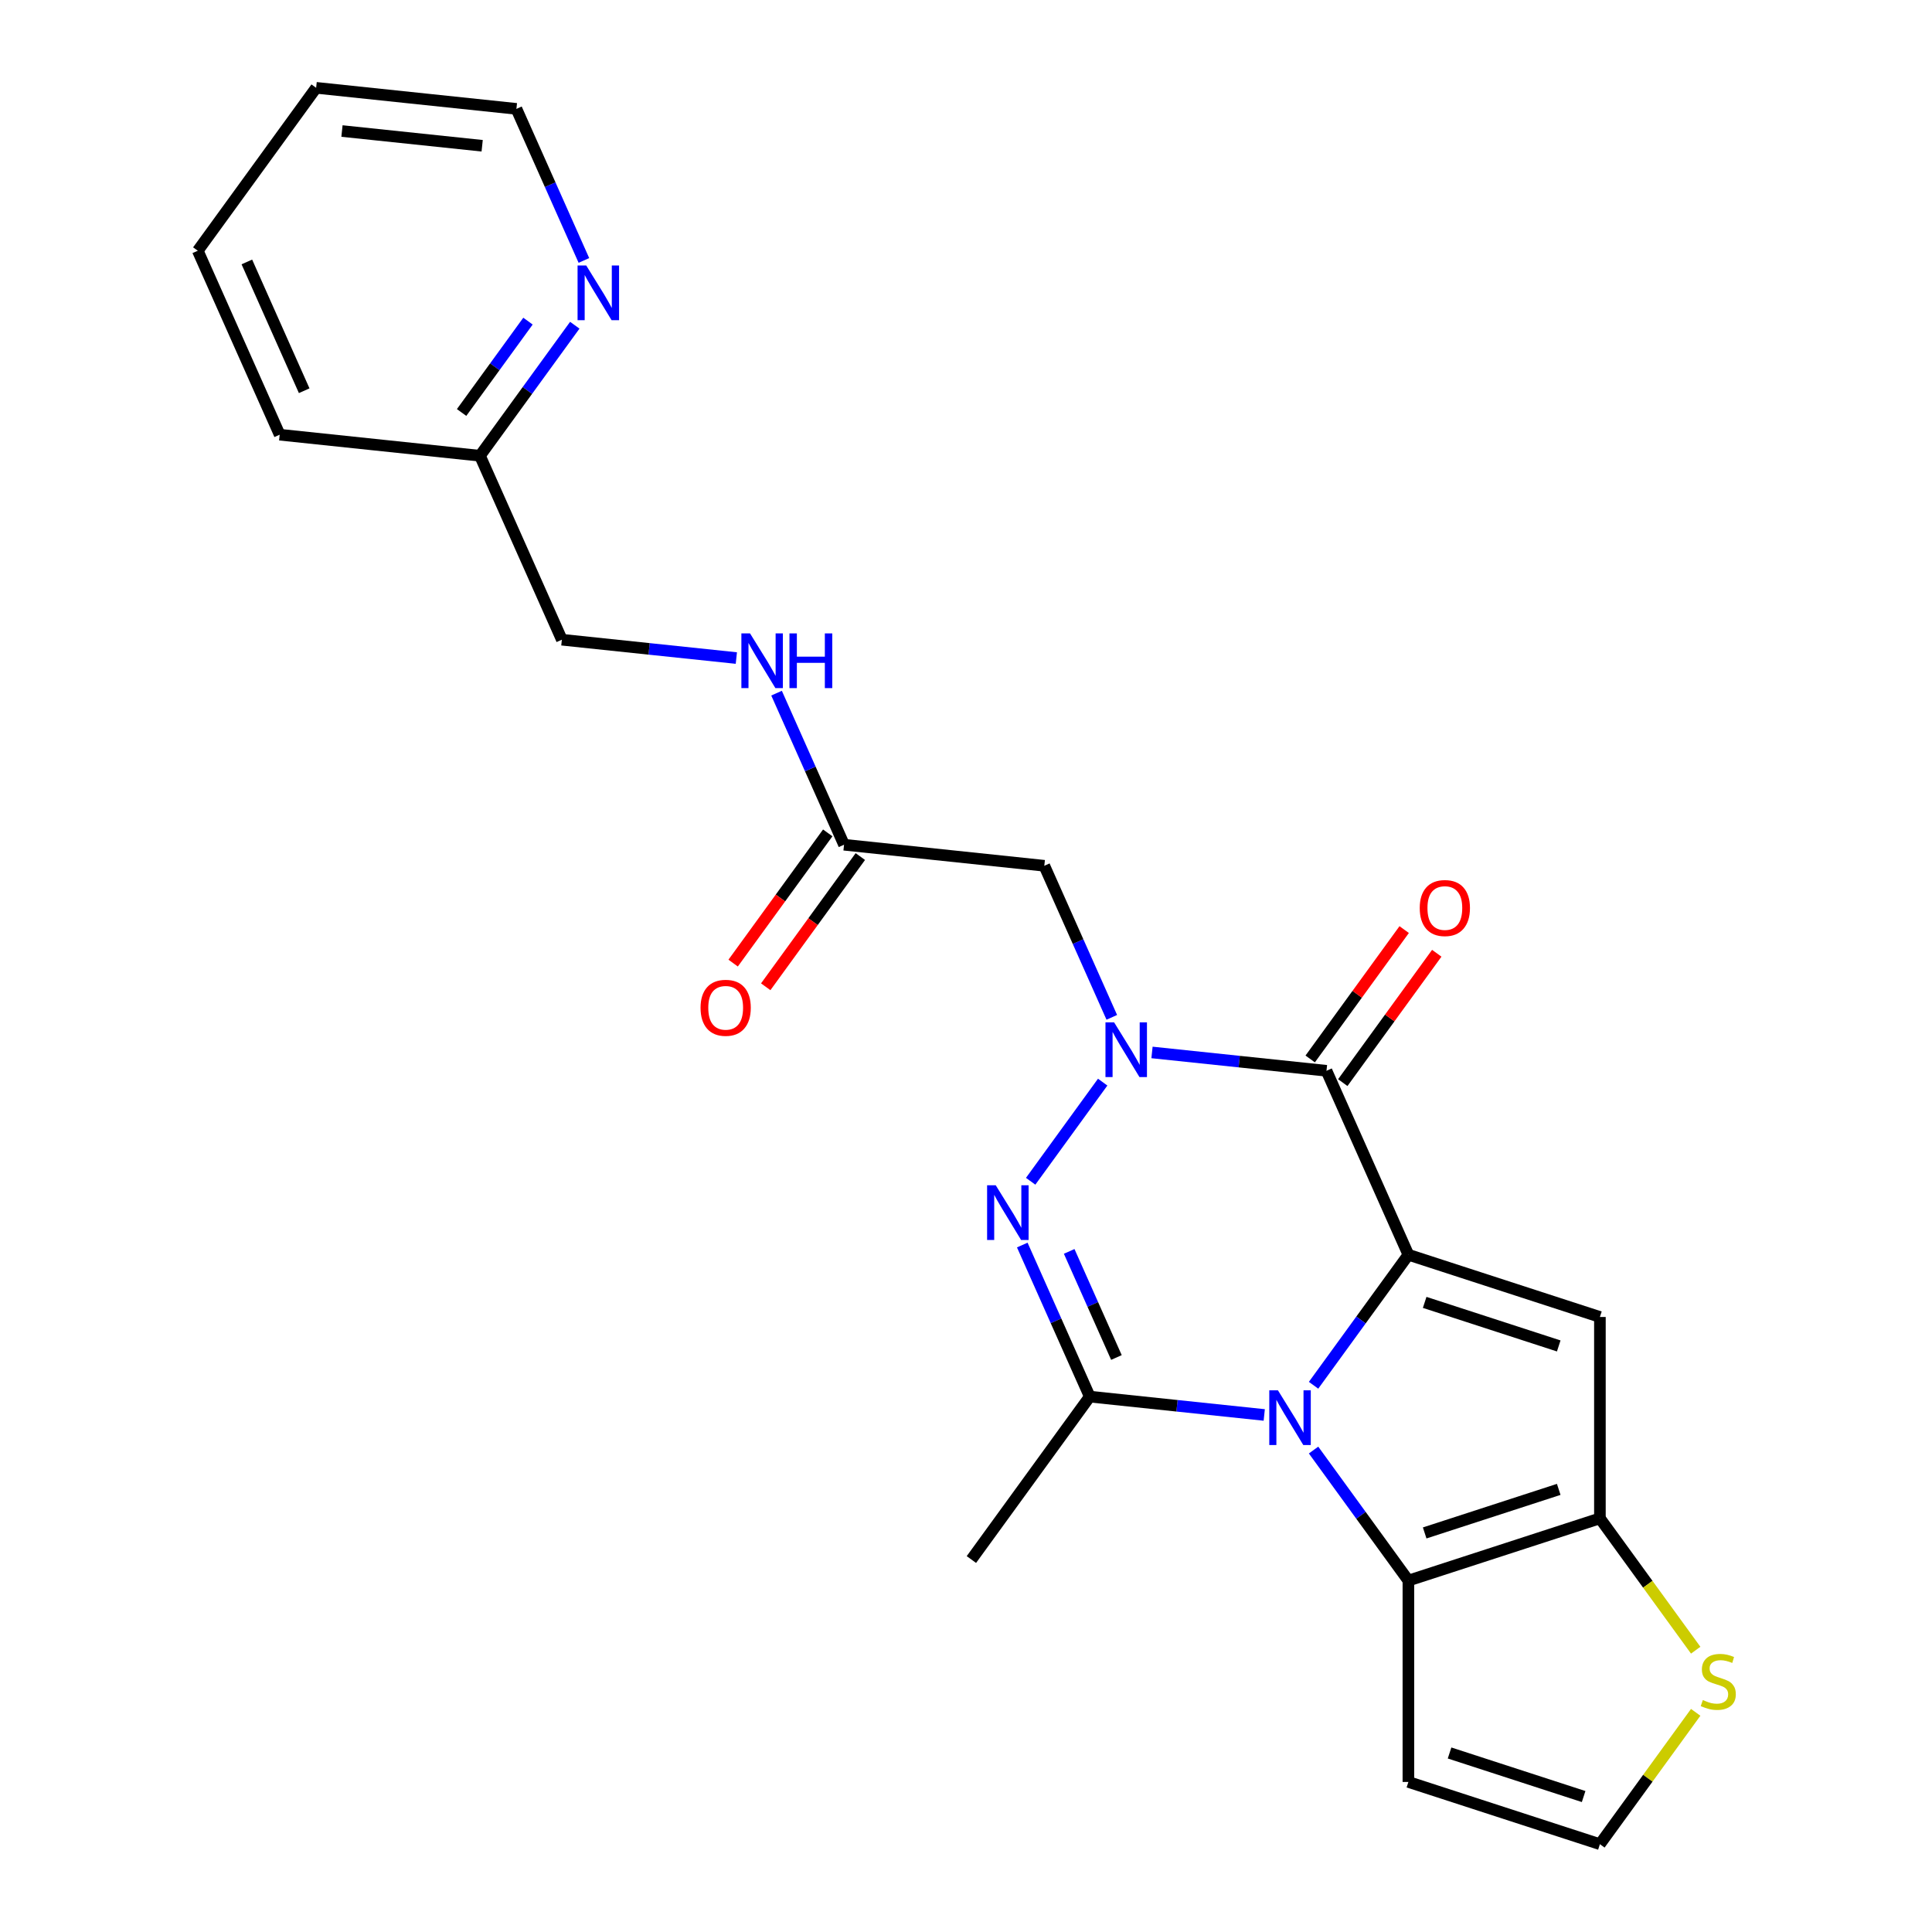 <?xml version='1.0' encoding='iso-8859-1'?>
<svg version='1.1' baseProfile='full'
              xmlns='http://www.w3.org/2000/svg'
                      xmlns:rdkit='http://www.rdkit.org/xml'
                      xmlns:xlink='http://www.w3.org/1999/xlink'
                  xml:space='preserve'
width='1000px' height='1000px' viewBox='0 0 1000 1000'>
<!-- END OF HEADER -->
<rect style='opacity:1.0;fill:#FFFFFF;stroke:none' width='1000' height='1000' x='0' y='0'> </rect>
<path class='bond-0' d='M 728.981,649.457 L 704.439,683.236' style='fill:none;fill-rule:evenodd;stroke:#000000;stroke-width:6px;stroke-linecap:butt;stroke-linejoin:miter;stroke-opacity:1' />
<path class='bond-0' d='M 704.439,683.236 L 679.897,717.015' style='fill:none;fill-rule:evenodd;stroke:#0000FF;stroke-width:6px;stroke-linecap:butt;stroke-linejoin:miter;stroke-opacity:1' />
<path class='bond-2' d='M 728.981,649.457 L 686.587,554.237' style='fill:none;fill-rule:evenodd;stroke:#000000;stroke-width:6px;stroke-linecap:butt;stroke-linejoin:miter;stroke-opacity:1' />
<path class='bond-5' d='M 728.981,649.457 L 828.11,681.666' style='fill:none;fill-rule:evenodd;stroke:#000000;stroke-width:6px;stroke-linecap:butt;stroke-linejoin:miter;stroke-opacity:1' />
<path class='bond-5' d='M 737.409,674.114 L 806.799,696.66' style='fill:none;fill-rule:evenodd;stroke:#000000;stroke-width:6px;stroke-linecap:butt;stroke-linejoin:miter;stroke-opacity:1' />
<path class='bond-4' d='M 654.37,732.379 L 609.213,727.632' style='fill:none;fill-rule:evenodd;stroke:#0000FF;stroke-width:6px;stroke-linecap:butt;stroke-linejoin:miter;stroke-opacity:1' />
<path class='bond-4' d='M 609.213,727.632 L 564.056,722.886' style='fill:none;fill-rule:evenodd;stroke:#000000;stroke-width:6px;stroke-linecap:butt;stroke-linejoin:miter;stroke-opacity:1' />
<path class='bond-6' d='M 679.897,750.547 L 704.439,784.326' style='fill:none;fill-rule:evenodd;stroke:#0000FF;stroke-width:6px;stroke-linecap:butt;stroke-linejoin:miter;stroke-opacity:1' />
<path class='bond-6' d='M 704.439,784.326 L 728.981,818.106' style='fill:none;fill-rule:evenodd;stroke:#000000;stroke-width:6px;stroke-linecap:butt;stroke-linejoin:miter;stroke-opacity:1' />
<path class='bond-1' d='M 596.273,544.745 L 641.43,549.491' style='fill:none;fill-rule:evenodd;stroke:#0000FF;stroke-width:6px;stroke-linecap:butt;stroke-linejoin:miter;stroke-opacity:1' />
<path class='bond-1' d='M 641.43,549.491 L 686.587,554.237' style='fill:none;fill-rule:evenodd;stroke:#000000;stroke-width:6px;stroke-linecap:butt;stroke-linejoin:miter;stroke-opacity:1' />
<path class='bond-3' d='M 570.746,560.108 L 533.466,611.419' style='fill:none;fill-rule:evenodd;stroke:#0000FF;stroke-width:6px;stroke-linecap:butt;stroke-linejoin:miter;stroke-opacity:1' />
<path class='bond-8' d='M 575.462,526.576 L 557.997,487.35' style='fill:none;fill-rule:evenodd;stroke:#0000FF;stroke-width:6px;stroke-linecap:butt;stroke-linejoin:miter;stroke-opacity:1' />
<path class='bond-8' d='M 557.997,487.35 L 540.532,448.123' style='fill:none;fill-rule:evenodd;stroke:#000000;stroke-width:6px;stroke-linecap:butt;stroke-linejoin:miter;stroke-opacity:1' />
<path class='bond-13' d='M 695.019,560.364 L 719.343,526.885' style='fill:none;fill-rule:evenodd;stroke:#000000;stroke-width:6px;stroke-linecap:butt;stroke-linejoin:miter;stroke-opacity:1' />
<path class='bond-13' d='M 719.343,526.885 L 743.667,493.405' style='fill:none;fill-rule:evenodd;stroke:#FF0000;stroke-width:6px;stroke-linecap:butt;stroke-linejoin:miter;stroke-opacity:1' />
<path class='bond-13' d='M 678.154,548.111 L 702.478,514.631' style='fill:none;fill-rule:evenodd;stroke:#000000;stroke-width:6px;stroke-linecap:butt;stroke-linejoin:miter;stroke-opacity:1' />
<path class='bond-13' d='M 702.478,514.631 L 726.802,481.152' style='fill:none;fill-rule:evenodd;stroke:#FF0000;stroke-width:6px;stroke-linecap:butt;stroke-linejoin:miter;stroke-opacity:1' />
<path class='bond-25' d='M 529.126,644.432 L 546.591,683.659' style='fill:none;fill-rule:evenodd;stroke:#0000FF;stroke-width:6px;stroke-linecap:butt;stroke-linejoin:miter;stroke-opacity:1' />
<path class='bond-25' d='M 546.591,683.659 L 564.056,722.886' style='fill:none;fill-rule:evenodd;stroke:#000000;stroke-width:6px;stroke-linecap:butt;stroke-linejoin:miter;stroke-opacity:1' />
<path class='bond-25' d='M 553.41,647.722 L 565.635,675.18' style='fill:none;fill-rule:evenodd;stroke:#0000FF;stroke-width:6px;stroke-linecap:butt;stroke-linejoin:miter;stroke-opacity:1' />
<path class='bond-25' d='M 565.635,675.18 L 577.86,702.639' style='fill:none;fill-rule:evenodd;stroke:#000000;stroke-width:6px;stroke-linecap:butt;stroke-linejoin:miter;stroke-opacity:1' />
<path class='bond-18' d='M 564.056,722.886 L 502.791,807.211' style='fill:none;fill-rule:evenodd;stroke:#000000;stroke-width:6px;stroke-linecap:butt;stroke-linejoin:miter;stroke-opacity:1' />
<path class='bond-7' d='M 828.11,681.666 L 828.11,785.897' style='fill:none;fill-rule:evenodd;stroke:#000000;stroke-width:6px;stroke-linecap:butt;stroke-linejoin:miter;stroke-opacity:1' />
<path class='bond-10' d='M 728.981,818.106 L 728.981,922.336' style='fill:none;fill-rule:evenodd;stroke:#000000;stroke-width:6px;stroke-linecap:butt;stroke-linejoin:miter;stroke-opacity:1' />
<path class='bond-24' d='M 728.981,818.106 L 828.11,785.897' style='fill:none;fill-rule:evenodd;stroke:#000000;stroke-width:6px;stroke-linecap:butt;stroke-linejoin:miter;stroke-opacity:1' />
<path class='bond-24' d='M 737.409,793.448 L 806.799,770.902' style='fill:none;fill-rule:evenodd;stroke:#000000;stroke-width:6px;stroke-linecap:butt;stroke-linejoin:miter;stroke-opacity:1' />
<path class='bond-9' d='M 828.11,785.897 L 852.9,820.017' style='fill:none;fill-rule:evenodd;stroke:#000000;stroke-width:6px;stroke-linecap:butt;stroke-linejoin:miter;stroke-opacity:1' />
<path class='bond-9' d='M 852.9,820.017 L 877.69,854.137' style='fill:none;fill-rule:evenodd;stroke:#CCCC00;stroke-width:6px;stroke-linecap:butt;stroke-linejoin:miter;stroke-opacity:1' />
<path class='bond-11' d='M 540.532,448.123 L 436.873,437.228' style='fill:none;fill-rule:evenodd;stroke:#000000;stroke-width:6px;stroke-linecap:butt;stroke-linejoin:miter;stroke-opacity:1' />
<path class='bond-12' d='M 877.69,886.305 L 852.9,920.425' style='fill:none;fill-rule:evenodd;stroke:#CCCC00;stroke-width:6px;stroke-linecap:butt;stroke-linejoin:miter;stroke-opacity:1' />
<path class='bond-12' d='M 852.9,920.425 L 828.11,954.545' style='fill:none;fill-rule:evenodd;stroke:#000000;stroke-width:6px;stroke-linecap:butt;stroke-linejoin:miter;stroke-opacity:1' />
<path class='bond-26' d='M 728.981,922.336 L 828.11,954.545' style='fill:none;fill-rule:evenodd;stroke:#000000;stroke-width:6px;stroke-linecap:butt;stroke-linejoin:miter;stroke-opacity:1' />
<path class='bond-26' d='M 750.292,907.342 L 819.683,929.888' style='fill:none;fill-rule:evenodd;stroke:#000000;stroke-width:6px;stroke-linecap:butt;stroke-linejoin:miter;stroke-opacity:1' />
<path class='bond-14' d='M 436.873,437.228 L 419.408,398.001' style='fill:none;fill-rule:evenodd;stroke:#000000;stroke-width:6px;stroke-linecap:butt;stroke-linejoin:miter;stroke-opacity:1' />
<path class='bond-14' d='M 419.408,398.001 L 401.943,358.774' style='fill:none;fill-rule:evenodd;stroke:#0000FF;stroke-width:6px;stroke-linecap:butt;stroke-linejoin:miter;stroke-opacity:1' />
<path class='bond-16' d='M 428.44,431.101 L 403.956,464.8' style='fill:none;fill-rule:evenodd;stroke:#000000;stroke-width:6px;stroke-linecap:butt;stroke-linejoin:miter;stroke-opacity:1' />
<path class='bond-16' d='M 403.956,464.8 L 379.472,498.5' style='fill:none;fill-rule:evenodd;stroke:#FF0000;stroke-width:6px;stroke-linecap:butt;stroke-linejoin:miter;stroke-opacity:1' />
<path class='bond-16' d='M 445.305,443.354 L 420.821,477.054' style='fill:none;fill-rule:evenodd;stroke:#000000;stroke-width:6px;stroke-linecap:butt;stroke-linejoin:miter;stroke-opacity:1' />
<path class='bond-16' d='M 420.821,477.054 L 396.337,510.753' style='fill:none;fill-rule:evenodd;stroke:#FF0000;stroke-width:6px;stroke-linecap:butt;stroke-linejoin:miter;stroke-opacity:1' />
<path class='bond-19' d='M 381.132,340.605 L 335.975,335.859' style='fill:none;fill-rule:evenodd;stroke:#0000FF;stroke-width:6px;stroke-linecap:butt;stroke-linejoin:miter;stroke-opacity:1' />
<path class='bond-19' d='M 335.975,335.859 L 290.818,331.113' style='fill:none;fill-rule:evenodd;stroke:#000000;stroke-width:6px;stroke-linecap:butt;stroke-linejoin:miter;stroke-opacity:1' />
<path class='bond-15' d='M 297.508,168.335 L 272.966,202.114' style='fill:none;fill-rule:evenodd;stroke:#0000FF;stroke-width:6px;stroke-linecap:butt;stroke-linejoin:miter;stroke-opacity:1' />
<path class='bond-15' d='M 272.966,202.114 L 248.424,235.894' style='fill:none;fill-rule:evenodd;stroke:#000000;stroke-width:6px;stroke-linecap:butt;stroke-linejoin:miter;stroke-opacity:1' />
<path class='bond-15' d='M 273.281,166.216 L 256.101,189.861' style='fill:none;fill-rule:evenodd;stroke:#0000FF;stroke-width:6px;stroke-linecap:butt;stroke-linejoin:miter;stroke-opacity:1' />
<path class='bond-15' d='M 256.101,189.861 L 238.922,213.507' style='fill:none;fill-rule:evenodd;stroke:#000000;stroke-width:6px;stroke-linecap:butt;stroke-linejoin:miter;stroke-opacity:1' />
<path class='bond-20' d='M 302.225,134.803 L 284.76,95.576' style='fill:none;fill-rule:evenodd;stroke:#0000FF;stroke-width:6px;stroke-linecap:butt;stroke-linejoin:miter;stroke-opacity:1' />
<path class='bond-20' d='M 284.76,95.576 L 267.295,56.35' style='fill:none;fill-rule:evenodd;stroke:#000000;stroke-width:6px;stroke-linecap:butt;stroke-linejoin:miter;stroke-opacity:1' />
<path class='bond-17' d='M 248.424,235.894 L 290.818,331.113' style='fill:none;fill-rule:evenodd;stroke:#000000;stroke-width:6px;stroke-linecap:butt;stroke-linejoin:miter;stroke-opacity:1' />
<path class='bond-21' d='M 248.424,235.894 L 144.764,224.998' style='fill:none;fill-rule:evenodd;stroke:#000000;stroke-width:6px;stroke-linecap:butt;stroke-linejoin:miter;stroke-opacity:1' />
<path class='bond-27' d='M 267.295,56.35 L 163.635,45.455' style='fill:none;fill-rule:evenodd;stroke:#000000;stroke-width:6px;stroke-linecap:butt;stroke-linejoin:miter;stroke-opacity:1' />
<path class='bond-27' d='M 249.567,75.447 L 177.005,67.821' style='fill:none;fill-rule:evenodd;stroke:#000000;stroke-width:6px;stroke-linecap:butt;stroke-linejoin:miter;stroke-opacity:1' />
<path class='bond-23' d='M 144.764,224.998 L 102.37,129.779' style='fill:none;fill-rule:evenodd;stroke:#000000;stroke-width:6px;stroke-linecap:butt;stroke-linejoin:miter;stroke-opacity:1' />
<path class='bond-23' d='M 157.449,202.237 L 127.773,135.583' style='fill:none;fill-rule:evenodd;stroke:#000000;stroke-width:6px;stroke-linecap:butt;stroke-linejoin:miter;stroke-opacity:1' />
<path class='bond-22' d='M 163.635,45.455 L 102.37,129.779' style='fill:none;fill-rule:evenodd;stroke:#000000;stroke-width:6px;stroke-linecap:butt;stroke-linejoin:miter;stroke-opacity:1' />
<path  class='atom-1' d='M 661.456 719.621
L 670.736 734.621
Q 671.656 736.101, 673.136 738.781
Q 674.616 741.461, 674.696 741.621
L 674.696 719.621
L 678.456 719.621
L 678.456 747.941
L 674.576 747.941
L 664.616 731.541
Q 663.456 729.621, 662.216 727.421
Q 661.016 725.221, 660.656 724.541
L 660.656 747.941
L 656.976 747.941
L 656.976 719.621
L 661.456 719.621
' fill='#0000FF'/>
<path  class='atom-2' d='M 576.667 529.182
L 585.947 544.182
Q 586.867 545.662, 588.347 548.342
Q 589.827 551.022, 589.907 551.182
L 589.907 529.182
L 593.667 529.182
L 593.667 557.502
L 589.787 557.502
L 579.827 541.102
Q 578.667 539.182, 577.427 536.982
Q 576.227 534.782, 575.867 534.102
L 575.867 557.502
L 572.187 557.502
L 572.187 529.182
L 576.667 529.182
' fill='#0000FF'/>
<path  class='atom-4' d='M 515.402 613.507
L 524.682 628.507
Q 525.602 629.987, 527.082 632.667
Q 528.562 635.347, 528.642 635.507
L 528.642 613.507
L 532.402 613.507
L 532.402 641.827
L 528.522 641.827
L 518.562 625.427
Q 517.402 623.507, 516.162 621.307
Q 514.962 619.107, 514.602 618.427
L 514.602 641.827
L 510.922 641.827
L 510.922 613.507
L 515.402 613.507
' fill='#0000FF'/>
<path  class='atom-10' d='M 881.376 879.941
Q 881.696 880.061, 883.016 880.621
Q 884.336 881.181, 885.776 881.541
Q 887.256 881.861, 888.696 881.861
Q 891.376 881.861, 892.936 880.581
Q 894.496 879.261, 894.496 876.981
Q 894.496 875.421, 893.696 874.461
Q 892.936 873.501, 891.736 872.981
Q 890.536 872.461, 888.536 871.861
Q 886.016 871.101, 884.496 870.381
Q 883.016 869.661, 881.936 868.141
Q 880.896 866.621, 880.896 864.061
Q 880.896 860.501, 883.296 858.301
Q 885.736 856.101, 890.536 856.101
Q 893.816 856.101, 897.536 857.661
L 896.616 860.741
Q 893.216 859.341, 890.656 859.341
Q 887.896 859.341, 886.376 860.501
Q 884.856 861.621, 884.896 863.581
Q 884.896 865.101, 885.656 866.021
Q 886.456 866.941, 887.576 867.461
Q 888.736 867.981, 890.656 868.581
Q 893.216 869.381, 894.736 870.181
Q 896.256 870.981, 897.336 872.621
Q 898.456 874.221, 898.456 876.981
Q 898.456 880.901, 895.816 883.021
Q 893.216 885.101, 888.856 885.101
Q 886.336 885.101, 884.416 884.541
Q 882.536 884.021, 880.296 883.101
L 881.376 879.941
' fill='#CCCC00'/>
<path  class='atom-14' d='M 734.852 469.993
Q 734.852 463.193, 738.212 459.393
Q 741.572 455.593, 747.852 455.593
Q 754.132 455.593, 757.492 459.393
Q 760.852 463.193, 760.852 469.993
Q 760.852 476.873, 757.452 480.793
Q 754.052 484.673, 747.852 484.673
Q 741.612 484.673, 738.212 480.793
Q 734.852 476.913, 734.852 469.993
M 747.852 481.473
Q 752.172 481.473, 754.492 478.593
Q 756.852 475.673, 756.852 469.993
Q 756.852 464.433, 754.492 461.633
Q 752.172 458.793, 747.852 458.793
Q 743.532 458.793, 741.172 461.593
Q 738.852 464.393, 738.852 469.993
Q 738.852 475.713, 741.172 478.593
Q 743.532 481.473, 747.852 481.473
' fill='#FF0000'/>
<path  class='atom-15' d='M 388.218 327.848
L 397.498 342.848
Q 398.418 344.328, 399.898 347.008
Q 401.378 349.688, 401.458 349.848
L 401.458 327.848
L 405.218 327.848
L 405.218 356.168
L 401.338 356.168
L 391.378 339.768
Q 390.218 337.848, 388.978 335.648
Q 387.778 333.448, 387.418 332.768
L 387.418 356.168
L 383.738 356.168
L 383.738 327.848
L 388.218 327.848
' fill='#0000FF'/>
<path  class='atom-15' d='M 408.618 327.848
L 412.458 327.848
L 412.458 339.888
L 426.938 339.888
L 426.938 327.848
L 430.778 327.848
L 430.778 356.168
L 426.938 356.168
L 426.938 343.088
L 412.458 343.088
L 412.458 356.168
L 408.618 356.168
L 408.618 327.848
' fill='#0000FF'/>
<path  class='atom-16' d='M 303.429 137.409
L 312.709 152.409
Q 313.629 153.889, 315.109 156.569
Q 316.589 159.249, 316.669 159.409
L 316.669 137.409
L 320.429 137.409
L 320.429 165.729
L 316.549 165.729
L 306.589 149.329
Q 305.429 147.409, 304.189 145.209
Q 302.989 143.009, 302.629 142.329
L 302.629 165.729
L 298.949 165.729
L 298.949 137.409
L 303.429 137.409
' fill='#0000FF'/>
<path  class='atom-17' d='M 362.607 521.632
Q 362.607 514.832, 365.967 511.032
Q 369.327 507.232, 375.607 507.232
Q 381.887 507.232, 385.247 511.032
Q 388.607 514.832, 388.607 521.632
Q 388.607 528.512, 385.207 532.432
Q 381.807 536.312, 375.607 536.312
Q 369.367 536.312, 365.967 532.432
Q 362.607 528.552, 362.607 521.632
M 375.607 533.112
Q 379.927 533.112, 382.247 530.232
Q 384.607 527.312, 384.607 521.632
Q 384.607 516.072, 382.247 513.272
Q 379.927 510.432, 375.607 510.432
Q 371.287 510.432, 368.927 513.232
Q 366.607 516.032, 366.607 521.632
Q 366.607 527.352, 368.927 530.232
Q 371.287 533.112, 375.607 533.112
' fill='#FF0000'/>
</svg>
